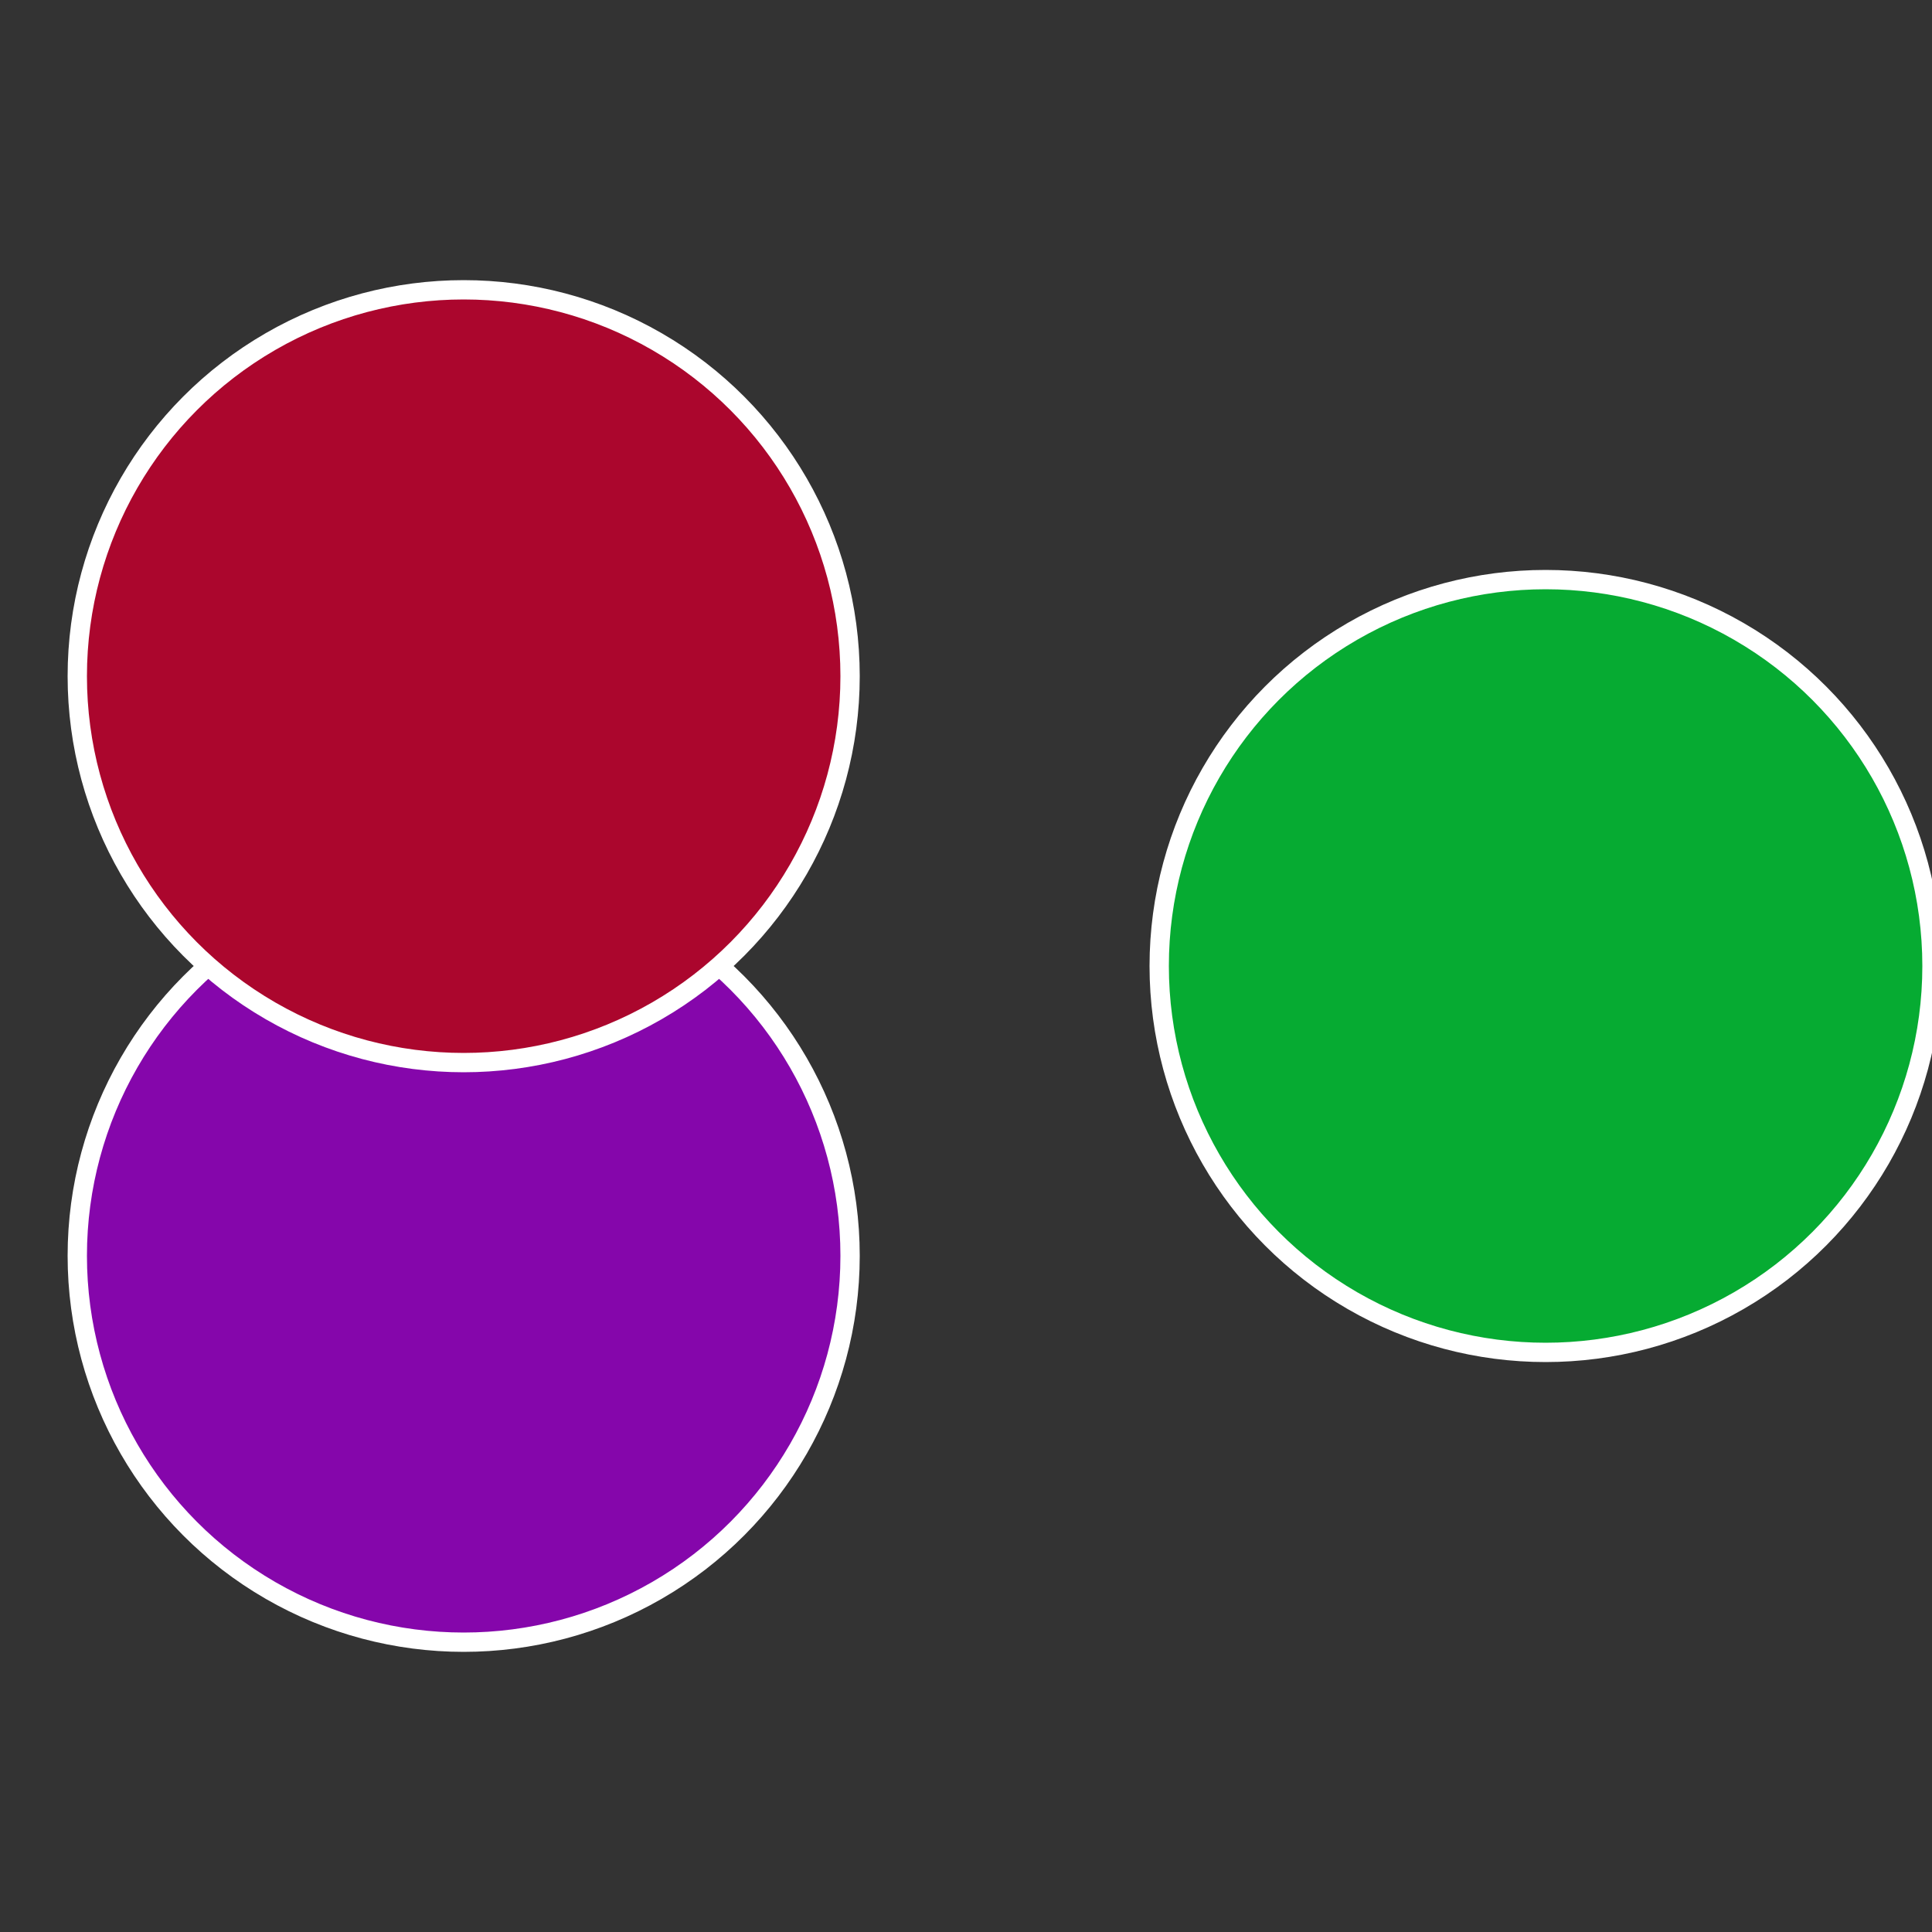 <?xml version="1.0" standalone="no"?>
<svg width="500" height="500" viewBox="-1 -1 2 2" xmlns="http://www.w3.org/2000/svg">
 
                <rect x="-1" y="-1" width="2" height="2" fill="#333333" stroke="none"/>
 
                <circle cx="0.6" cy="0" r="0.4" fill="#06ab32" stroke="#fff" stroke-width="1%" />
             
                <circle cx="-0.52" cy="0.3" r="0.4" fill="#8506ab" stroke="#fff" stroke-width="1%" />
             
                <circle cx="-0.52" cy="-0.3" r="0.4" fill="#ab062d" stroke="#fff" stroke-width="1%" />
            </svg>
